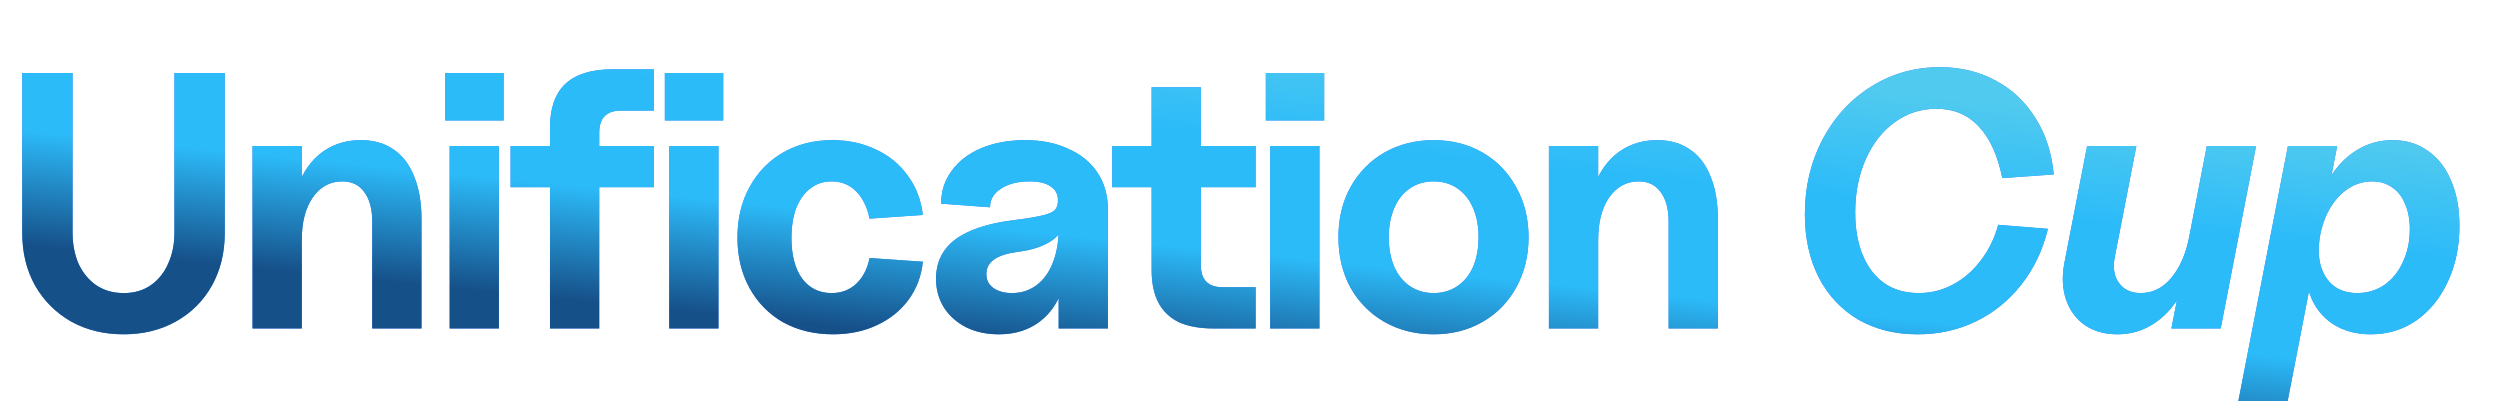 <svg width="137" height="22" viewBox="0 0 137 22" fill="none" xmlns="http://www.w3.org/2000/svg">
<path d="M6.778 18.32C5.698 18.32 4.738 18.087 3.898 17.62C3.058 17.14 2.398 16.48 1.918 15.64C1.451 14.8 1.218 13.84 1.218 12.76V4H3.978V12.76C3.978 13.373 4.085 13.933 4.298 14.44C4.525 14.933 4.845 15.327 5.258 15.62C5.685 15.913 6.191 16.06 6.778 16.06C7.365 16.06 7.865 15.913 8.278 15.62C8.691 15.327 9.005 14.933 9.218 14.44C9.445 13.933 9.558 13.373 9.558 12.76V4H12.318V12.76C12.318 13.84 12.085 14.8 11.618 15.64C11.152 16.48 10.492 17.14 9.638 17.62C8.798 18.087 7.845 18.32 6.778 18.32ZM20.398 12.14C20.398 11.447 20.251 10.907 19.958 10.52C19.678 10.133 19.278 9.94 18.758 9.94C18.091 9.94 17.551 10.233 17.138 10.82C16.738 11.407 16.538 12.18 16.538 13.14L16.018 12.14C16.018 11.26 16.171 10.487 16.478 9.82C16.798 9.14 17.238 8.613 17.798 8.24C18.371 7.867 19.031 7.68 19.778 7.68C20.485 7.68 21.085 7.853 21.578 8.2C22.071 8.533 22.445 9.027 22.698 9.68C22.965 10.32 23.098 11.1 23.098 12.02V18H20.398V12.14ZM13.838 8H16.538V18H13.838V8ZM24.64 8H27.34V18H24.64V8ZM24.4 4H27.6V6.6H24.4V4ZM30.139 7C30.139 5.933 30.419 5.133 30.979 4.6C31.552 4.067 32.406 3.8 33.539 3.8H35.839V6.06H34.039C33.639 6.06 33.339 6.16 33.139 6.36C32.939 6.56 32.839 6.86 32.839 7.26V18H30.139V7ZM27.979 8H35.839V10.26H27.979V8ZM36.673 8H39.373V18H36.673V8ZM36.433 4H39.633V6.6H36.433V4ZM45.652 18.32C44.625 18.32 43.712 18.1 42.912 17.66C42.125 17.207 41.512 16.58 41.072 15.78C40.632 14.98 40.412 14.06 40.412 13.02C40.412 11.98 40.632 11.06 41.072 10.26C41.512 9.447 42.125 8.813 42.912 8.36C43.699 7.907 44.599 7.68 45.612 7.68C46.492 7.68 47.292 7.853 48.012 8.2C48.732 8.533 49.312 9.013 49.752 9.64C50.205 10.253 50.479 10.967 50.572 11.78L47.652 11.98C47.519 11.34 47.272 10.84 46.912 10.48C46.552 10.12 46.105 9.94 45.572 9.94C45.132 9.94 44.745 10.067 44.412 10.32C44.079 10.573 43.819 10.933 43.632 11.4C43.459 11.867 43.372 12.413 43.372 13.04C43.372 13.973 43.565 14.713 43.952 15.26C44.352 15.793 44.892 16.06 45.572 16.06C46.105 16.06 46.552 15.893 46.912 15.56C47.285 15.213 47.532 14.74 47.652 14.14L50.572 14.34C50.492 15.127 50.232 15.82 49.792 16.42C49.352 17.02 48.772 17.487 48.052 17.82C47.345 18.153 46.545 18.32 45.652 18.32ZM54.733 18.32C54.067 18.32 53.474 18.193 52.953 17.94C52.434 17.673 52.027 17.313 51.733 16.86C51.44 16.393 51.294 15.867 51.294 15.28C51.294 14.373 51.647 13.653 52.353 13.12C53.074 12.587 54.154 12.233 55.593 12.06C56.313 11.967 56.834 11.88 57.154 11.8C57.487 11.72 57.707 11.62 57.813 11.5C57.934 11.367 57.987 11.173 57.974 10.92C57.96 10.6 57.82 10.36 57.553 10.2C57.287 10.027 56.913 9.94 56.434 9.94C55.78 9.94 55.254 10.073 54.853 10.34C54.453 10.593 54.254 10.933 54.254 11.36L51.574 11.16C51.574 10.48 51.767 9.88 52.154 9.36C52.54 8.827 53.08 8.413 53.773 8.12C54.48 7.827 55.28 7.68 56.173 7.68C57.08 7.68 57.873 7.84 58.553 8.16C59.247 8.467 59.78 8.907 60.154 9.48C60.527 10.053 60.714 10.72 60.714 11.48V18H58.014V15.18L58.413 14.4C58.413 15.173 58.26 15.86 57.953 16.46C57.647 17.047 57.214 17.507 56.654 17.84C56.107 18.16 55.467 18.32 54.733 18.32ZM55.453 16.06C55.974 16.06 56.427 15.913 56.813 15.62C57.2 15.327 57.493 14.92 57.694 14.4C57.907 13.867 58.014 13.247 58.014 12.54V11.64L58.313 12.04C58.313 12.493 58.08 12.88 57.614 13.2C57.147 13.507 56.533 13.707 55.773 13.8C55.187 13.88 54.754 14.02 54.474 14.22C54.194 14.42 54.053 14.687 54.053 15.02C54.053 15.34 54.18 15.593 54.434 15.78C54.7 15.967 55.04 16.06 55.453 16.06ZM66.509 18C65.749 18 65.116 17.887 64.609 17.66C64.116 17.42 63.742 17.067 63.489 16.6C63.236 16.12 63.109 15.52 63.109 14.8V4.78H65.809V14.54C65.809 14.94 65.909 15.24 66.109 15.44C66.309 15.64 66.609 15.74 67.009 15.74H68.809V18H66.509ZM60.949 8H68.809V10.26H60.949V8ZM69.606 8H72.306V18H69.606V8ZM69.366 4H72.566V6.6H69.366V4ZM78.565 18.32C77.565 18.32 76.665 18.093 75.865 17.64C75.078 17.187 74.458 16.56 74.005 15.76C73.565 14.947 73.345 14.027 73.345 13C73.345 11.973 73.565 11.06 74.005 10.26C74.458 9.447 75.078 8.813 75.865 8.36C76.665 7.907 77.565 7.68 78.565 7.68C79.565 7.68 80.458 7.907 81.245 8.36C82.031 8.813 82.645 9.447 83.085 10.26C83.538 11.06 83.765 11.973 83.765 13C83.765 14.027 83.538 14.947 83.085 15.76C82.645 16.56 82.031 17.187 81.245 17.64C80.458 18.093 79.565 18.32 78.565 18.32ZM78.565 16.06C79.058 16.06 79.491 15.933 79.865 15.68C80.238 15.427 80.525 15.073 80.725 14.62C80.925 14.153 81.025 13.613 81.025 13C81.025 12.387 80.925 11.853 80.725 11.4C80.525 10.933 80.238 10.573 79.865 10.32C79.491 10.067 79.058 9.94 78.565 9.94C78.071 9.94 77.638 10.067 77.265 10.32C76.891 10.573 76.605 10.933 76.405 11.4C76.205 11.853 76.105 12.387 76.105 13C76.105 13.613 76.205 14.153 76.405 14.62C76.605 15.073 76.891 15.427 77.265 15.68C77.638 15.933 78.071 16.06 78.565 16.06ZM91.44 12.14C91.44 11.447 91.293 10.907 91 10.52C90.72 10.133 90.32 9.94 89.8 9.94C89.133 9.94 88.594 10.233 88.18 10.82C87.78 11.407 87.58 12.18 87.58 13.14L87.06 12.14C87.06 11.26 87.213 10.487 87.52 9.82C87.84 9.14 88.28 8.613 88.84 8.24C89.413 7.867 90.073 7.68 90.82 7.68C91.527 7.68 92.127 7.853 92.62 8.2C93.114 8.533 93.487 9.027 93.74 9.68C94.007 10.32 94.14 11.1 94.14 12.02V18H91.44V12.14ZM84.88 8H87.58V18H84.88V8ZM105.086 18.32C103.859 18.32 102.779 18.053 101.846 17.52C100.913 16.973 100.186 16.2 99.666 15.2C99.159 14.2 98.906 13.047 98.906 11.74C98.906 10.247 99.226 8.887 99.866 7.66C100.519 6.42 101.413 5.447 102.546 4.74C103.679 4.033 104.933 3.68 106.306 3.68C107.439 3.68 108.459 3.927 109.366 4.42C110.273 4.9 110.999 5.587 111.546 6.48C112.106 7.36 112.439 8.387 112.546 9.56L109.726 9.76C109.473 8.507 109.039 7.56 108.426 6.92C107.826 6.28 107.053 5.96 106.106 5.96C105.266 5.96 104.506 6.207 103.826 6.7C103.159 7.18 102.633 7.853 102.246 8.72C101.859 9.587 101.666 10.56 101.666 11.64C101.666 12.547 101.806 13.333 102.086 14C102.366 14.667 102.766 15.18 103.286 15.54C103.806 15.887 104.426 16.06 105.146 16.06C105.813 16.06 106.433 15.907 107.006 15.6C107.593 15.293 108.099 14.86 108.526 14.3C108.966 13.74 109.293 13.08 109.506 12.32L112.226 12.54C111.946 13.7 111.459 14.72 110.766 15.6C110.086 16.467 109.253 17.14 108.266 17.62C107.293 18.087 106.233 18.32 105.086 18.32ZM116.034 18.32C115.341 18.32 114.748 18.153 114.254 17.82C113.761 17.473 113.414 17 113.214 16.4C113.014 15.8 112.988 15.127 113.134 14.38L114.374 8H117.074L115.894 14.06C115.774 14.647 115.848 15.127 116.114 15.5C116.381 15.873 116.781 16.06 117.314 16.06C117.968 16.06 118.528 15.78 118.994 15.22C119.474 14.647 119.808 13.86 119.994 12.86L120.314 13.86C120.141 14.767 119.848 15.56 119.434 16.24C119.034 16.907 118.541 17.42 117.954 17.78C117.381 18.14 116.741 18.32 116.034 18.32ZM120.934 8H123.634L121.694 18H118.994L120.934 8ZM129.918 18.32C129.105 18.32 128.405 18.127 127.818 17.74C127.231 17.34 126.818 16.8 126.578 16.12C126.338 15.427 126.298 14.653 126.458 13.8L126.758 12.2C126.931 11.28 127.225 10.48 127.638 9.8C128.051 9.12 128.551 8.6 129.138 8.24C129.738 7.867 130.398 7.68 131.118 7.68C131.851 7.68 132.491 7.873 133.038 8.26C133.598 8.647 134.025 9.193 134.318 9.9C134.625 10.607 134.778 11.433 134.778 12.38C134.778 13.513 134.565 14.533 134.138 15.44C133.725 16.333 133.151 17.04 132.418 17.56C131.685 18.067 130.851 18.32 129.918 18.32ZM125.378 8H128.078L125.358 22H122.658L125.378 8ZM129.178 16.06C129.725 16.06 130.218 15.913 130.658 15.62C131.098 15.313 131.438 14.893 131.678 14.36C131.931 13.827 132.058 13.227 132.058 12.56C132.058 12.027 131.971 11.567 131.798 11.18C131.638 10.78 131.398 10.473 131.078 10.26C130.771 10.047 130.411 9.94 129.998 9.94C129.545 9.94 129.125 10.06 128.738 10.3C128.351 10.54 128.018 10.88 127.738 11.32C127.471 11.747 127.278 12.247 127.158 12.82C127.038 13.447 127.038 14.007 127.158 14.5C127.291 14.993 127.531 15.38 127.878 15.66C128.225 15.927 128.658 16.06 129.178 16.06Z" fill="#3B82F6"/>
<path d="M6.778 18.32C5.698 18.32 4.738 18.087 3.898 17.62C3.058 17.14 2.398 16.48 1.918 15.64C1.451 14.8 1.218 13.84 1.218 12.76V4H3.978V12.76C3.978 13.373 4.085 13.933 4.298 14.44C4.525 14.933 4.845 15.327 5.258 15.62C5.685 15.913 6.191 16.06 6.778 16.06C7.365 16.06 7.865 15.913 8.278 15.62C8.691 15.327 9.005 14.933 9.218 14.44C9.445 13.933 9.558 13.373 9.558 12.76V4H12.318V12.76C12.318 13.84 12.085 14.8 11.618 15.64C11.152 16.48 10.492 17.14 9.638 17.62C8.798 18.087 7.845 18.32 6.778 18.32ZM20.398 12.14C20.398 11.447 20.251 10.907 19.958 10.52C19.678 10.133 19.278 9.94 18.758 9.94C18.091 9.94 17.551 10.233 17.138 10.82C16.738 11.407 16.538 12.18 16.538 13.14L16.018 12.14C16.018 11.26 16.171 10.487 16.478 9.82C16.798 9.14 17.238 8.613 17.798 8.24C18.371 7.867 19.031 7.68 19.778 7.68C20.485 7.68 21.085 7.853 21.578 8.2C22.071 8.533 22.445 9.027 22.698 9.68C22.965 10.32 23.098 11.1 23.098 12.02V18H20.398V12.14ZM13.838 8H16.538V18H13.838V8ZM24.64 8H27.34V18H24.64V8ZM24.4 4H27.6V6.6H24.4V4ZM30.139 7C30.139 5.933 30.419 5.133 30.979 4.6C31.552 4.067 32.406 3.8 33.539 3.8H35.839V6.06H34.039C33.639 6.06 33.339 6.16 33.139 6.36C32.939 6.56 32.839 6.86 32.839 7.26V18H30.139V7ZM27.979 8H35.839V10.26H27.979V8ZM36.673 8H39.373V18H36.673V8ZM36.433 4H39.633V6.6H36.433V4ZM45.652 18.32C44.625 18.32 43.712 18.1 42.912 17.66C42.125 17.207 41.512 16.58 41.072 15.78C40.632 14.98 40.412 14.06 40.412 13.02C40.412 11.98 40.632 11.06 41.072 10.26C41.512 9.447 42.125 8.813 42.912 8.36C43.699 7.907 44.599 7.68 45.612 7.68C46.492 7.68 47.292 7.853 48.012 8.2C48.732 8.533 49.312 9.013 49.752 9.64C50.205 10.253 50.479 10.967 50.572 11.78L47.652 11.98C47.519 11.34 47.272 10.84 46.912 10.48C46.552 10.12 46.105 9.94 45.572 9.94C45.132 9.94 44.745 10.067 44.412 10.32C44.079 10.573 43.819 10.933 43.632 11.4C43.459 11.867 43.372 12.413 43.372 13.04C43.372 13.973 43.565 14.713 43.952 15.26C44.352 15.793 44.892 16.06 45.572 16.06C46.105 16.06 46.552 15.893 46.912 15.56C47.285 15.213 47.532 14.74 47.652 14.14L50.572 14.34C50.492 15.127 50.232 15.82 49.792 16.42C49.352 17.02 48.772 17.487 48.052 17.82C47.345 18.153 46.545 18.32 45.652 18.32ZM54.733 18.32C54.067 18.32 53.474 18.193 52.953 17.94C52.434 17.673 52.027 17.313 51.733 16.86C51.44 16.393 51.294 15.867 51.294 15.28C51.294 14.373 51.647 13.653 52.353 13.12C53.074 12.587 54.154 12.233 55.593 12.06C56.313 11.967 56.834 11.88 57.154 11.8C57.487 11.72 57.707 11.62 57.813 11.5C57.934 11.367 57.987 11.173 57.974 10.92C57.96 10.6 57.82 10.36 57.553 10.2C57.287 10.027 56.913 9.94 56.434 9.94C55.78 9.94 55.254 10.073 54.853 10.34C54.453 10.593 54.254 10.933 54.254 11.36L51.574 11.16C51.574 10.48 51.767 9.88 52.154 9.36C52.54 8.827 53.08 8.413 53.773 8.12C54.48 7.827 55.28 7.68 56.173 7.68C57.08 7.68 57.873 7.84 58.553 8.16C59.247 8.467 59.78 8.907 60.154 9.48C60.527 10.053 60.714 10.72 60.714 11.48V18H58.014V15.18L58.413 14.4C58.413 15.173 58.26 15.86 57.953 16.46C57.647 17.047 57.214 17.507 56.654 17.84C56.107 18.16 55.467 18.32 54.733 18.32ZM55.453 16.06C55.974 16.06 56.427 15.913 56.813 15.62C57.2 15.327 57.493 14.92 57.694 14.4C57.907 13.867 58.014 13.247 58.014 12.54V11.64L58.313 12.04C58.313 12.493 58.08 12.88 57.614 13.2C57.147 13.507 56.533 13.707 55.773 13.8C55.187 13.88 54.754 14.02 54.474 14.22C54.194 14.42 54.053 14.687 54.053 15.02C54.053 15.34 54.18 15.593 54.434 15.78C54.7 15.967 55.04 16.06 55.453 16.06ZM66.509 18C65.749 18 65.116 17.887 64.609 17.66C64.116 17.42 63.742 17.067 63.489 16.6C63.236 16.12 63.109 15.52 63.109 14.8V4.78H65.809V14.54C65.809 14.94 65.909 15.24 66.109 15.44C66.309 15.64 66.609 15.74 67.009 15.74H68.809V18H66.509ZM60.949 8H68.809V10.26H60.949V8ZM69.606 8H72.306V18H69.606V8ZM69.366 4H72.566V6.6H69.366V4ZM78.565 18.32C77.565 18.32 76.665 18.093 75.865 17.64C75.078 17.187 74.458 16.56 74.005 15.76C73.565 14.947 73.345 14.027 73.345 13C73.345 11.973 73.565 11.06 74.005 10.26C74.458 9.447 75.078 8.813 75.865 8.36C76.665 7.907 77.565 7.68 78.565 7.68C79.565 7.68 80.458 7.907 81.245 8.36C82.031 8.813 82.645 9.447 83.085 10.26C83.538 11.06 83.765 11.973 83.765 13C83.765 14.027 83.538 14.947 83.085 15.76C82.645 16.56 82.031 17.187 81.245 17.64C80.458 18.093 79.565 18.32 78.565 18.32ZM78.565 16.06C79.058 16.06 79.491 15.933 79.865 15.68C80.238 15.427 80.525 15.073 80.725 14.62C80.925 14.153 81.025 13.613 81.025 13C81.025 12.387 80.925 11.853 80.725 11.4C80.525 10.933 80.238 10.573 79.865 10.32C79.491 10.067 79.058 9.94 78.565 9.94C78.071 9.94 77.638 10.067 77.265 10.32C76.891 10.573 76.605 10.933 76.405 11.4C76.205 11.853 76.105 12.387 76.105 13C76.105 13.613 76.205 14.153 76.405 14.62C76.605 15.073 76.891 15.427 77.265 15.68C77.638 15.933 78.071 16.06 78.565 16.06ZM91.44 12.14C91.44 11.447 91.293 10.907 91 10.52C90.72 10.133 90.32 9.94 89.8 9.94C89.133 9.94 88.594 10.233 88.18 10.82C87.78 11.407 87.58 12.18 87.58 13.14L87.06 12.14C87.06 11.26 87.213 10.487 87.52 9.82C87.84 9.14 88.28 8.613 88.84 8.24C89.413 7.867 90.073 7.68 90.82 7.68C91.527 7.68 92.127 7.853 92.62 8.2C93.114 8.533 93.487 9.027 93.74 9.68C94.007 10.32 94.14 11.1 94.14 12.02V18H91.44V12.14ZM84.88 8H87.58V18H84.88V8ZM105.086 18.32C103.859 18.32 102.779 18.053 101.846 17.52C100.913 16.973 100.186 16.2 99.666 15.2C99.159 14.2 98.906 13.047 98.906 11.74C98.906 10.247 99.226 8.887 99.866 7.66C100.519 6.42 101.413 5.447 102.546 4.74C103.679 4.033 104.933 3.68 106.306 3.68C107.439 3.68 108.459 3.927 109.366 4.42C110.273 4.9 110.999 5.587 111.546 6.48C112.106 7.36 112.439 8.387 112.546 9.56L109.726 9.76C109.473 8.507 109.039 7.56 108.426 6.92C107.826 6.28 107.053 5.96 106.106 5.96C105.266 5.96 104.506 6.207 103.826 6.7C103.159 7.18 102.633 7.853 102.246 8.72C101.859 9.587 101.666 10.56 101.666 11.64C101.666 12.547 101.806 13.333 102.086 14C102.366 14.667 102.766 15.18 103.286 15.54C103.806 15.887 104.426 16.06 105.146 16.06C105.813 16.06 106.433 15.907 107.006 15.6C107.593 15.293 108.099 14.86 108.526 14.3C108.966 13.74 109.293 13.08 109.506 12.32L112.226 12.54C111.946 13.7 111.459 14.72 110.766 15.6C110.086 16.467 109.253 17.14 108.266 17.62C107.293 18.087 106.233 18.32 105.086 18.32ZM116.034 18.32C115.341 18.32 114.748 18.153 114.254 17.82C113.761 17.473 113.414 17 113.214 16.4C113.014 15.8 112.988 15.127 113.134 14.38L114.374 8H117.074L115.894 14.06C115.774 14.647 115.848 15.127 116.114 15.5C116.381 15.873 116.781 16.06 117.314 16.06C117.968 16.06 118.528 15.78 118.994 15.22C119.474 14.647 119.808 13.86 119.994 12.86L120.314 13.86C120.141 14.767 119.848 15.56 119.434 16.24C119.034 16.907 118.541 17.42 117.954 17.78C117.381 18.14 116.741 18.32 116.034 18.32ZM120.934 8H123.634L121.694 18H118.994L120.934 8ZM129.918 18.32C129.105 18.32 128.405 18.127 127.818 17.74C127.231 17.34 126.818 16.8 126.578 16.12C126.338 15.427 126.298 14.653 126.458 13.8L126.758 12.2C126.931 11.28 127.225 10.48 127.638 9.8C128.051 9.12 128.551 8.6 129.138 8.24C129.738 7.867 130.398 7.68 131.118 7.68C131.851 7.68 132.491 7.873 133.038 8.26C133.598 8.647 134.025 9.193 134.318 9.9C134.625 10.607 134.778 11.433 134.778 12.38C134.778 13.513 134.565 14.533 134.138 15.44C133.725 16.333 133.151 17.04 132.418 17.56C131.685 18.067 130.851 18.32 129.918 18.32ZM125.378 8H128.078L125.358 22H122.658L125.378 8ZM129.178 16.06C129.725 16.06 130.218 15.913 130.658 15.62C131.098 15.313 131.438 14.893 131.678 14.36C131.931 13.827 132.058 13.227 132.058 12.56C132.058 12.027 131.971 11.567 131.798 11.18C131.638 10.78 131.398 10.473 131.078 10.26C130.771 10.047 130.411 9.94 129.998 9.94C129.545 9.94 129.125 10.06 128.738 10.3C128.351 10.54 128.018 10.88 127.738 11.32C127.471 11.747 127.278 12.247 127.158 12.82C127.038 13.447 127.038 14.007 127.158 14.5C127.291 14.993 127.531 15.38 127.878 15.66C128.225 15.927 128.658 16.06 129.178 16.06Z" fill="url(#paint0_linear_488_8993)"/>
<defs>
<linearGradient id="paint0_linear_488_8993" x1="104.456" y1="5.195" x2="102.612" y2="23.581" gradientUnits="userSpaceOnUse">
<stop stop-color="#50CAEF"/>
<stop offset="0.318" stop-color="#2CBBF9"/>
<stop offset="0.661" stop-color="#2CBBF9"/>
<stop offset="1" stop-color="#165089"/>
</linearGradient>
</defs>
</svg>
